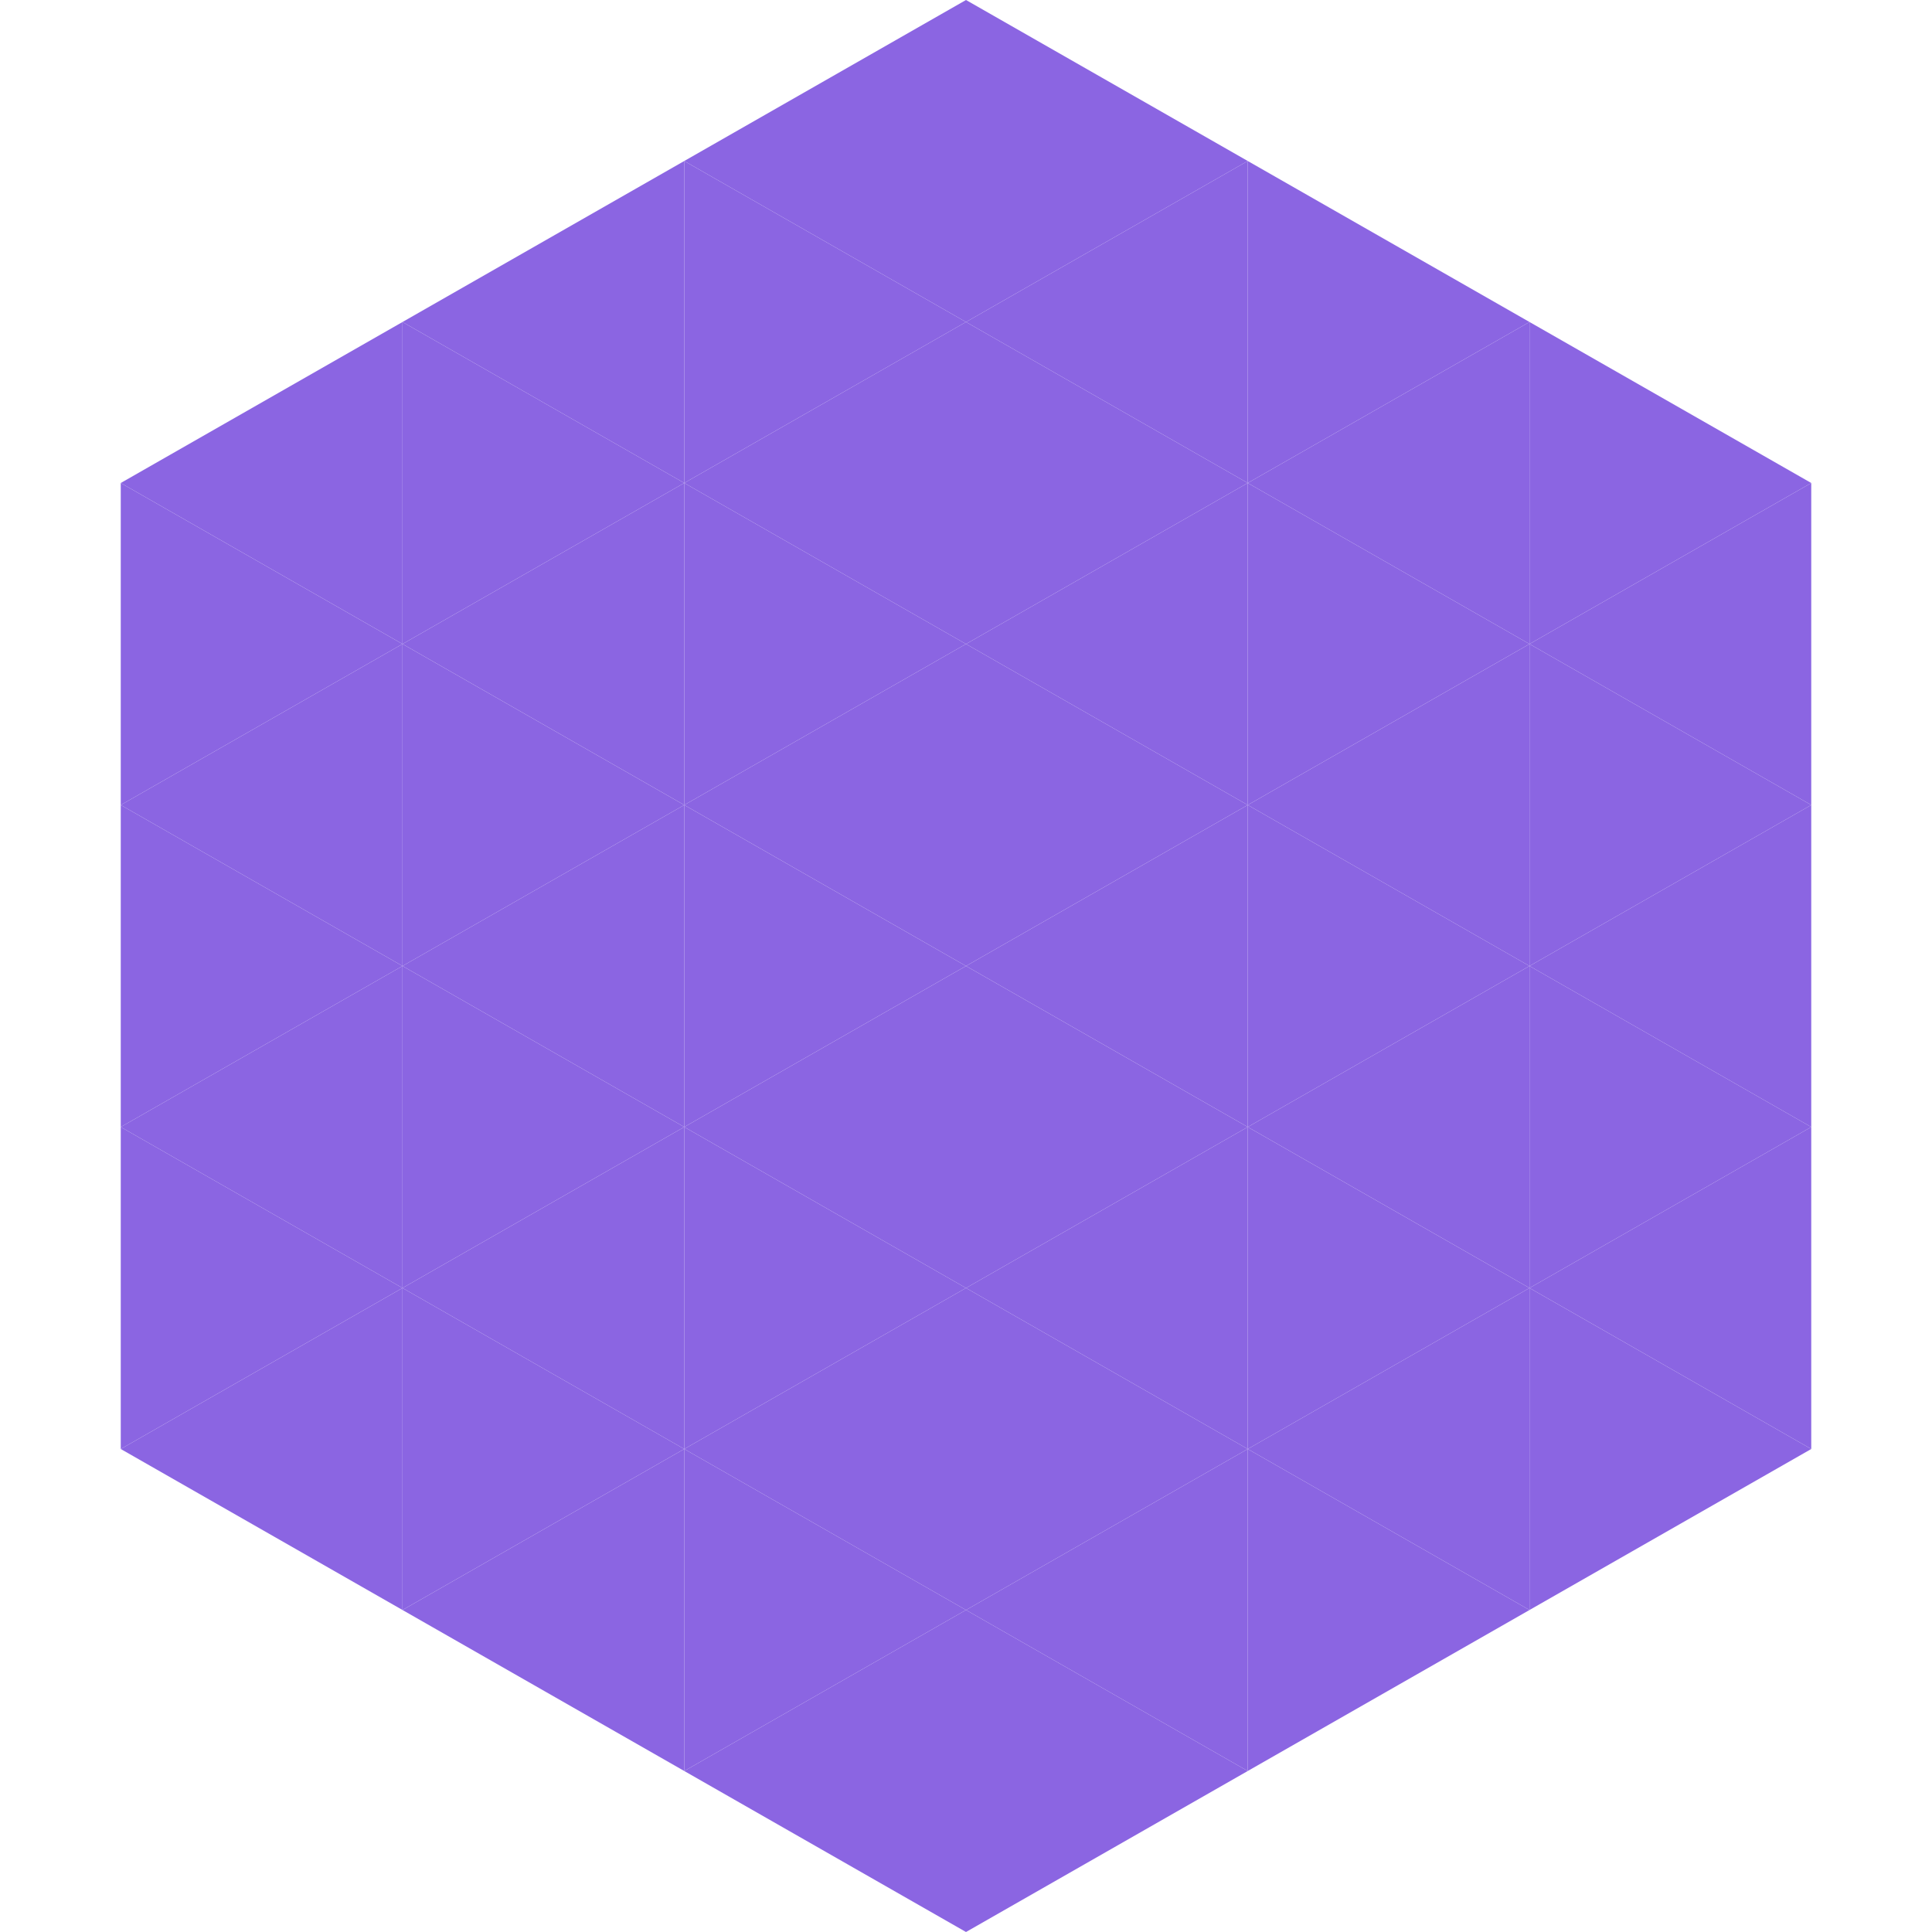 <?xml version="1.0"?>
<!-- Generated by SVGo -->
<svg width="240" height="240"
     xmlns="http://www.w3.org/2000/svg"
     xmlns:xlink="http://www.w3.org/1999/xlink">
<polygon points="50,40 15,60 50,80" style="fill:rgb(139,101,226)" />
<polygon points="190,40 225,60 190,80" style="fill:rgb(139,101,226)" />
<polygon points="15,60 50,80 15,100" style="fill:rgb(139,101,226)" />
<polygon points="225,60 190,80 225,100" style="fill:rgb(139,101,226)" />
<polygon points="50,80 15,100 50,120" style="fill:rgb(139,101,226)" />
<polygon points="190,80 225,100 190,120" style="fill:rgb(139,101,226)" />
<polygon points="15,100 50,120 15,140" style="fill:rgb(139,101,226)" />
<polygon points="225,100 190,120 225,140" style="fill:rgb(139,101,226)" />
<polygon points="50,120 15,140 50,160" style="fill:rgb(139,101,226)" />
<polygon points="190,120 225,140 190,160" style="fill:rgb(139,101,226)" />
<polygon points="15,140 50,160 15,180" style="fill:rgb(139,101,226)" />
<polygon points="225,140 190,160 225,180" style="fill:rgb(139,101,226)" />
<polygon points="50,160 15,180 50,200" style="fill:rgb(139,101,226)" />
<polygon points="190,160 225,180 190,200" style="fill:rgb(139,101,226)" />
<polygon points="15,180 50,200 15,220" style="fill:rgb(255,255,255); fill-opacity:0" />
<polygon points="225,180 190,200 225,220" style="fill:rgb(255,255,255); fill-opacity:0" />
<polygon points="50,0 85,20 50,40" style="fill:rgb(255,255,255); fill-opacity:0" />
<polygon points="190,0 155,20 190,40" style="fill:rgb(255,255,255); fill-opacity:0" />
<polygon points="85,20 50,40 85,60" style="fill:rgb(139,101,226)" />
<polygon points="155,20 190,40 155,60" style="fill:rgb(139,101,226)" />
<polygon points="50,40 85,60 50,80" style="fill:rgb(139,101,226)" />
<polygon points="190,40 155,60 190,80" style="fill:rgb(139,101,226)" />
<polygon points="85,60 50,80 85,100" style="fill:rgb(139,101,226)" />
<polygon points="155,60 190,80 155,100" style="fill:rgb(139,101,226)" />
<polygon points="50,80 85,100 50,120" style="fill:rgb(139,101,226)" />
<polygon points="190,80 155,100 190,120" style="fill:rgb(139,101,226)" />
<polygon points="85,100 50,120 85,140" style="fill:rgb(139,101,226)" />
<polygon points="155,100 190,120 155,140" style="fill:rgb(139,101,226)" />
<polygon points="50,120 85,140 50,160" style="fill:rgb(139,101,226)" />
<polygon points="190,120 155,140 190,160" style="fill:rgb(139,101,226)" />
<polygon points="85,140 50,160 85,180" style="fill:rgb(139,101,226)" />
<polygon points="155,140 190,160 155,180" style="fill:rgb(139,101,226)" />
<polygon points="50,160 85,180 50,200" style="fill:rgb(139,101,226)" />
<polygon points="190,160 155,180 190,200" style="fill:rgb(139,101,226)" />
<polygon points="85,180 50,200 85,220" style="fill:rgb(139,101,226)" />
<polygon points="155,180 190,200 155,220" style="fill:rgb(139,101,226)" />
<polygon points="120,0 85,20 120,40" style="fill:rgb(139,101,226)" />
<polygon points="120,0 155,20 120,40" style="fill:rgb(139,101,226)" />
<polygon points="85,20 120,40 85,60" style="fill:rgb(139,101,226)" />
<polygon points="155,20 120,40 155,60" style="fill:rgb(139,101,226)" />
<polygon points="120,40 85,60 120,80" style="fill:rgb(139,101,226)" />
<polygon points="120,40 155,60 120,80" style="fill:rgb(139,101,226)" />
<polygon points="85,60 120,80 85,100" style="fill:rgb(139,101,226)" />
<polygon points="155,60 120,80 155,100" style="fill:rgb(139,101,226)" />
<polygon points="120,80 85,100 120,120" style="fill:rgb(139,101,226)" />
<polygon points="120,80 155,100 120,120" style="fill:rgb(139,101,226)" />
<polygon points="85,100 120,120 85,140" style="fill:rgb(139,101,226)" />
<polygon points="155,100 120,120 155,140" style="fill:rgb(139,101,226)" />
<polygon points="120,120 85,140 120,160" style="fill:rgb(139,101,226)" />
<polygon points="120,120 155,140 120,160" style="fill:rgb(139,101,226)" />
<polygon points="85,140 120,160 85,180" style="fill:rgb(139,101,226)" />
<polygon points="155,140 120,160 155,180" style="fill:rgb(139,101,226)" />
<polygon points="120,160 85,180 120,200" style="fill:rgb(139,101,226)" />
<polygon points="120,160 155,180 120,200" style="fill:rgb(139,101,226)" />
<polygon points="85,180 120,200 85,220" style="fill:rgb(139,101,226)" />
<polygon points="155,180 120,200 155,220" style="fill:rgb(139,101,226)" />
<polygon points="120,200 85,220 120,240" style="fill:rgb(139,101,226)" />
<polygon points="120,200 155,220 120,240" style="fill:rgb(139,101,226)" />
<polygon points="85,220 120,240 85,260" style="fill:rgb(255,255,255); fill-opacity:0" />
<polygon points="155,220 120,240 155,260" style="fill:rgb(255,255,255); fill-opacity:0" />
</svg>
